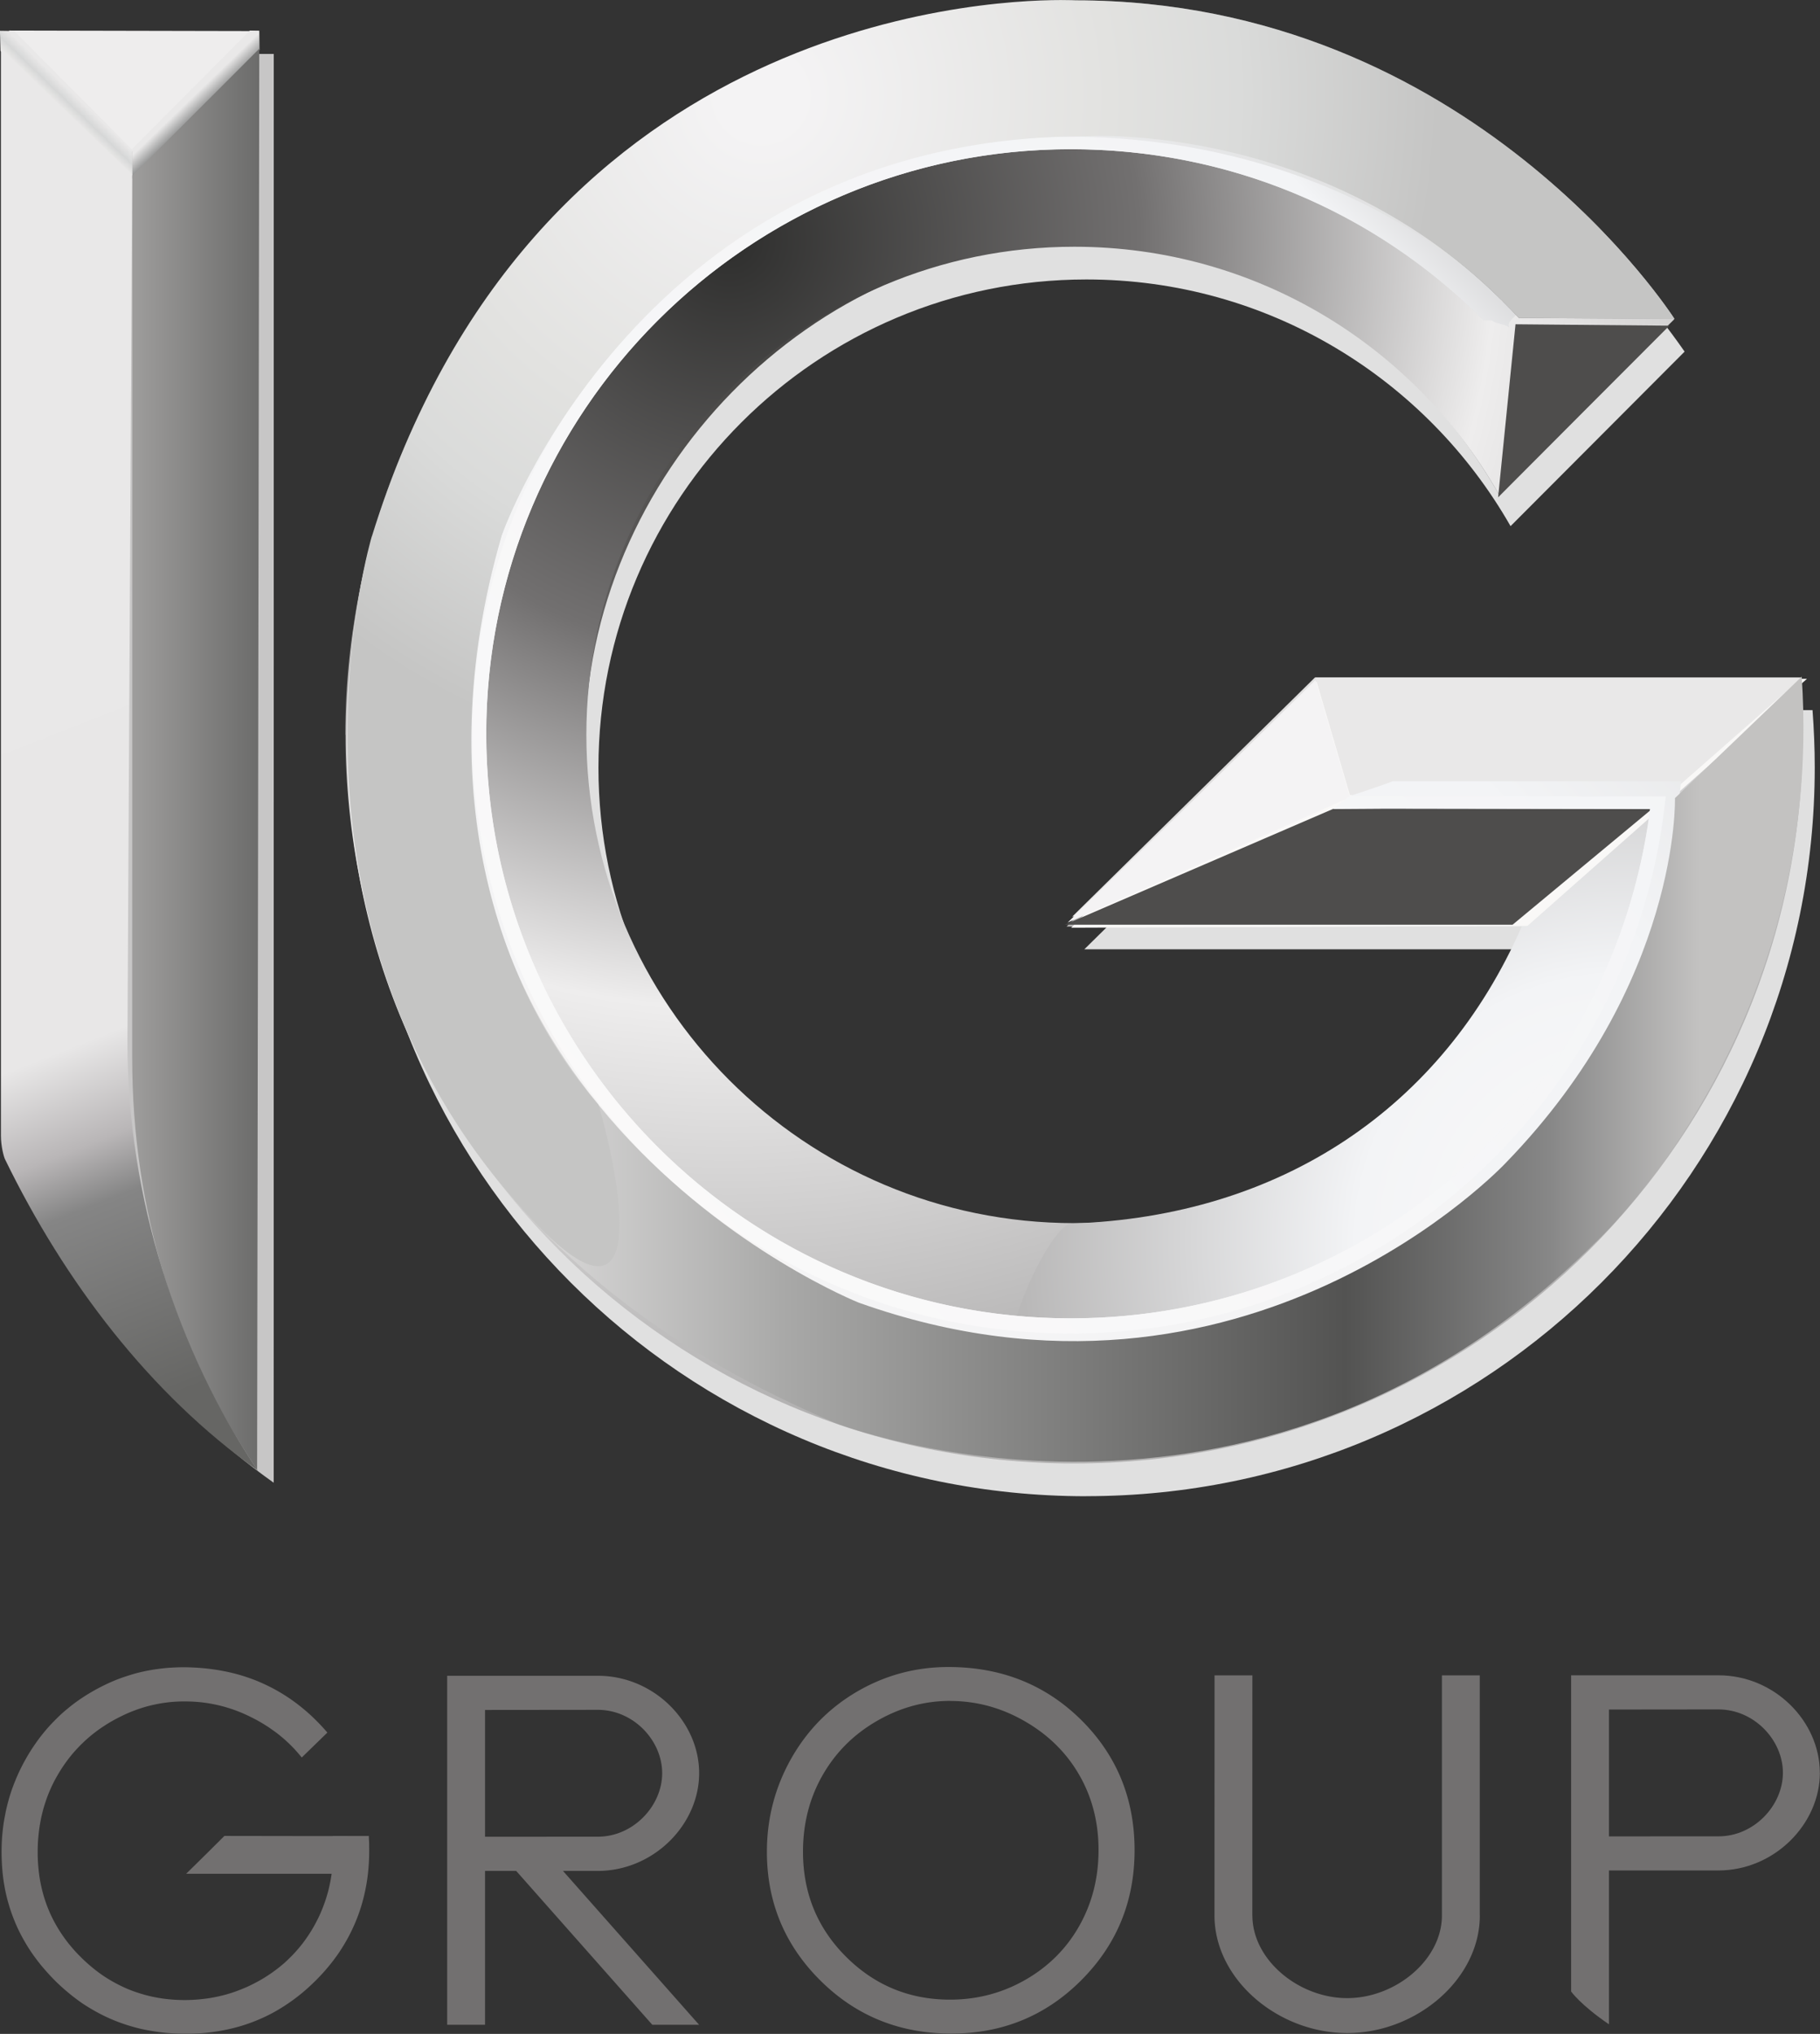 <svg xmlns="http://www.w3.org/2000/svg" viewBox="0 0 31.16 34.81"><rect x="0" y="0" width="31.16" height="34.81" fill="#333333" stroke="none"/><defs><linearGradient x1="0" y1="0" x2="1" y2="0" gradientUnits="userSpaceOnUse" gradientTransform="rotate(67.765 -61.566 112.696) scale(27.038)" spreadMethod="pad" id="k"><stop offset="0" stop-color="#e9e8e8"/><stop offset=".294" stop-color="#e9e8e8"/><stop offset=".669" stop-color="#e8e7e7"/><stop offset=".73" stop-color="#b9b6b7"/><stop offset=".767" stop-color="#858585"/><stop offset=".897" stop-color="#666664"/><stop offset=".969" stop-color="#666664"/><stop offset="1" stop-color="#666664"/></linearGradient><linearGradient x1="0" y1="0" x2="1" y2="0" gradientUnits="userSpaceOnUse" gradientTransform="translate(71.351 139.886) scale(2.175)" spreadMethod="pad" id="j"><stop offset="0" stop-color="#9e9d9c"/><stop offset=".994" stop-color="#6c6c6b"/><stop offset="1" stop-color="#6c6c6b"/></linearGradient><linearGradient x1="0" y1="0" x2="1" y2="0" gradientUnits="userSpaceOnUse" gradientTransform="translate(75.027 140.468) scale(24.942)" spreadMethod="pad" id="h"><stop offset="0" stop-color="#eeeded"/><stop offset=".055" stop-color="#eeeded"/><stop offset=".301" stop-color="#a8a8a7"/><stop offset=".687" stop-color="#535352"/><stop offset=".828" stop-color="#878787"/><stop offset=".932" stop-color="#c3c2c1"/><stop offset="1" stop-color="#c3c2c1"/></linearGradient><linearGradient x1="0" y1="0" x2="1" y2="0" gradientUnits="userSpaceOnUse" gradientTransform="rotate(-43.785 224.344 -21.32) scale(26.563)" spreadMethod="pad" id="g"><stop offset="0" stop-color="#fbfafa"/><stop offset=".883" stop-color="#f3f4f6"/><stop offset="1" stop-color="#b9b8b8"/></linearGradient><linearGradient x1="0" y1="0" x2="1" y2="0" gradientUnits="userSpaceOnUse" gradientTransform="rotate(-43.785 224.329 -21.329) scale(26.4)" spreadMethod="pad" id="f"><stop offset="0" stop-color="#f5f4f4"/><stop offset=".706" stop-color="#f3f4f6"/><stop offset="1" stop-color="#dadada"/></linearGradient><linearGradient x1="0" y1="0" x2="1" y2="0" gradientUnits="userSpaceOnUse" gradientTransform="matrix(-.225 .233 .233 .225 70.362 128.51)" spreadMethod="pad" id="b"><stop offset="0" stop-color="#e9e8e8"/><stop offset=".018" stop-color="#e9e8e8"/><stop offset=".534" stop-color="#d6d7d7"/><stop offset="1" stop-color="#eae9e8"/></linearGradient><linearGradient x1="0" y1="0" x2="1" y2="0" gradientUnits="userSpaceOnUse" gradientTransform="rotate(46 -115.26 149.434) scale(.338)" spreadMethod="pad" id="a"><stop offset="0" stop-color="#e9e8e8"/><stop offset=".018" stop-color="#e9e8e8"/><stop offset=".209" stop-color="#e9e8e8"/><stop offset="1" stop-color="#919292"/></linearGradient><radialGradient fx="0" fy="0" cx="0" cy="0" r="1" gradientUnits="userSpaceOnUse" gradientTransform="rotate(55.492 -81.081 142.307) scale(11.621)" spreadMethod="pad" id="i"><stop offset="0" stop-color="#f4f3f4"/><stop offset=".061" stop-color="#f4f3f4"/><stop offset=".515" stop-color="#e2e2e0"/><stop offset=".706" stop-color="#dadbda"/><stop offset="1" stop-color="#c5c5c4"/></radialGradient><radialGradient fx="0" fy="0" cx="0" cy="0" r="1" gradientUnits="userSpaceOnUse" gradientTransform="rotate(-135 79.134 54.011) scale(10.401)" spreadMethod="pad" id="e"><stop offset="0" stop-color="#fbfafa"/><stop offset=".442" stop-color="#f3f4f6"/><stop offset="1" stop-color="#b9b8b8"/></radialGradient><radialGradient fx="0" fy="0" cx="0" cy="0" r="1" gradientUnits="userSpaceOnUse" gradientTransform="rotate(52.562 -91.788 147.982) scale(21.876)" spreadMethod="pad" id="d"><stop offset="0" stop-color="#2e2e2d"/><stop offset=".325" stop-color="#727070"/><stop offset=".607" stop-color="#eeeded"/><stop offset=".926" stop-color="#b3b2b2"/><stop offset="1" stop-color="#b3b2b2"/></radialGradient><radialGradient fx="0" fy="0" cx="0" cy="0" r="1" gradientUnits="userSpaceOnUse" gradientTransform="rotate(52.561 -91.906 148.067) scale(21.739)" spreadMethod="pad" id="c"><stop offset="0" stop-color="#3f3e3c"/><stop offset=".485" stop-color="#727070"/><stop offset=".859" stop-color="#aeaeaf"/><stop offset="1" stop-color="#aeaeaf"/></radialGradient></defs><path d="M18.596 25.608c-6.89 0-12.475-5.585-12.475-12.474 0-6.89 5.585-12.475 12.475-12.475 4.244 0 7.992 2.121 10.246 5.359L25.862 9.005c-1.439-2.521-4.15-4.222-7.261-4.222-4.615 0-8.355 3.741-8.355 8.356 0 4.615 3.741 8.356 8.355 8.356 3.516 0 6.523-2.174 7.756-5.248h-7.792l4.154-4.093h8.313c.024.323.038.649.038.979 0 6.889-5.585 12.474-12.474 12.474" fill="#e0e0e0"/><path d="M8.304 31.436v-2.17l1.932-.002c.609 0 1.101.524 1.101 1.084 0 .559-.493 1.087-1.101 1.087zm0 3.218v-2.633h.534l2.33 2.633h.801l-2.33-2.633h.593c.958 0 1.738-.792 1.738-1.673 0-.882-.777-1.667-1.734-1.667H7.656v5.973m8.61-5.543c-.442 0-.861.116-1.257.346-.397.23-.705.539-.928.93-.222.39-.333.825-.333 1.305 0 .71.247 1.309.738 1.799.492.489 1.085.733 1.78.733.464 0 .893-.113 1.287-.338.394-.225.703-.532.924-.922.221-.391.331-.824.331-1.301 0-.474-.11-.903-.331-1.286-.221-.383-.533-.689-.934-.919-.401-.231-.827-.346-1.277-.346m-.027-.581c.905 0 1.662.303 2.272.906.609.604.914 1.347.914 2.229 0 .875-.304 1.616-.913 2.226-.608.609-1.35.913-2.225.913-.885 0-1.633-.303-2.243-.91-.609-.605-.914-1.34-.914-2.201 0-.573.139-1.105.416-1.596.278-.49.657-.873 1.136-1.151.479-.277.998-.416 1.556-.416m9.097 4.252v-4.109h-.648v4.109c0 .762-.795 1.415-1.622 1.415-.828 0-1.623-.653-1.623-1.415h-.001l.001-4.109h-.648l-.001 4.109c0 1.093 1.085 2.013 2.272 2.013 1.185 0 2.271-.92 2.271-2.013zM5.168 30.078l.437-.425a3.56 3.56 0 00-.197-.212 3.203 3.203 0 00-.485-.396 3.18 3.18 0 00-.263-.155 3.325 3.325 0 00-.277-.128 3.379 3.379 0 00-.291-.099 3.267 3.267 0 00-.305-.07 3.526 3.526 0 00-.319-.043 4.01 4.01 0 00-.332-.015c-.07 0-.139.003-.208.007a2.486 2.486 0 00-.204.02 2.611 2.611 0 00-.2.032 2.872 2.872 0 00-.197.045 3.77 3.77 0 00-.192.059 2.477 2.477 0 00-.189.071 2.939 2.939 0 00-.185.085 3.375 3.375 0 00-.357.206 2.697 2.697 0 00-.166.119 3.63 3.63 0 00-.157.129 2.59 2.59 0 00-.145.139 2.883 2.883 0 00-.138.148 3.441 3.441 0 00-.128.159 4.173 4.173 0 00-.119.17 3.091 3.091 0 00-.108.178 3.028 3.028 0 00-.098.186 2.938 2.938 0 00-.084.19 2.839 2.839 0 00-.13.391 2.534 2.534 0 00-.045.202 2.64 2.64 0 00-.033.204 3.454 3.454 0 00-.02.21 3.859 3.859 0 00-.006.213c0 .108.005.213.014.316.009.104.023.205.042.305.019.099.043.198.072.292.028.096.062.189.1.281a2.687 2.687 0 00.129.269c.047.087.1.174.157.258a3.233 3.233 0 00.186.245c.067.079.138.157.214.234a3.399 3.399 0 00.235.212c.08.067.163.129.248.187a3.449 3.449 0 00.261.155 2.933 2.933 0 00.561.228 2.721 2.721 0 00.3.071c.102.019.206.033.312.043.106.009.215.013.326.013.109 0 .217-.004.322-.013a3.526 3.526 0 00.31-.044 3.143 3.143 0 00.296-.071 2.857 2.857 0 00.284-.1 2.945 2.945 0 00.272-.128 3.09 3.09 0 00.259-.158 3.15 3.15 0 00.247-.185 3.664 3.664 0 00.234-.214 3.3 3.3 0 00.4-.481c.056-.085.109-.172.156-.26a2.97 2.97 0 00.229-.556 3.297 3.297 0 00.071-.296 3.075 3.075 0 00.043-.31 3.553 3.553 0 00.014-.321c0-.041-.001-.082-.001-.123-.002-.04-.004-.08-.006-.121h-.62a2.215 2.215 0 01.008.12c.002.041.003.081.003.122 0 .06-.002.119-.005.177a2.989 2.989 0 01-.015.172 3.377 3.377 0 01-.026.169 3.449 3.449 0 01-.036.165 2.875 2.875 0 01-.047.161 2.91 2.91 0 01-.057.156 2.48 2.48 0 01-.067.153 3.524 3.524 0 01-.078.149 2.6 2.6 0 01-.087.142 2.646 2.646 0 01-.095.135 2.018 2.018 0 01-.104.127 1.708 1.708 0 01-.111.119 2.58 2.58 0 01-.119.113c-.042.035-.083.07-.128.103a2.225 2.225 0 01-.136.096 2.175 2.175 0 01-.143.088 2.965 2.965 0 01-.15.079 2.009 2.009 0 01-.153.068 2.636 2.636 0 01-.156.059 2.492 2.492 0 01-.322.084 2.017 2.017 0 01-.166.026 2.658 2.658 0 01-.168.016 2.467 2.467 0 01-.172.006 2.675 2.675 0 01-.256-.012 2.334 2.334 0 01-.247-.035 2.215 2.215 0 01-.236-.058 2.405 2.405 0 01-.228-.08 2.513 2.513 0 01-.426-.229 2.371 2.371 0 01-.198-.149 2.591 2.591 0 01-.189-.172 2.326 2.326 0 01-.173-.188 2.354 2.354 0 01-.15-.199 2.361 2.361 0 01-.231-.428 2.284 2.284 0 01-.081-.23 2.57 2.57 0 01-.058-.24 2.502 2.502 0 01-.034-.251 2.746 2.746 0 01-.012-.26c0-.06.002-.12.005-.178a3.437 3.437 0 01.016-.173 2.309 2.309 0 01.026-.17c.01-.056.022-.11.036-.165a2.208 2.208 0 01.047-.161 2.396 2.396 0 01.057-.158c.021-.051.044-.102.068-.153.024-.049.05-.099.079-.148a2.537 2.537 0 01.087-.142 2.55 2.55 0 01.199-.263 3.284 3.284 0 01.112-.12 2.783 2.783 0 01.12-.113 2.214 2.214 0 01.128-.105 1.887 1.887 0 01.136-.097 2.384 2.384 0 01.144-.09 2.607 2.607 0 01.15-.08 2.592 2.592 0 01.152-.071 2.893 2.893 0 01.153-.059 2.325 2.325 0 01.315-.086 1.966 1.966 0 01.161-.027 1.892 1.892 0 01.162-.016c.054-.004.109-.005.165-.005.056 0 .112.002.167.005.055.004.111.008.165.016.055.007.109.016.163.027a2.39 2.39 0 01.32.086c.053.018.104.038.156.059.051.022.103.045.154.071.051.025.102.051.152.08.05.028.099.059.146.089a4.911 4.911 0 01.138.097 2.43 2.43 0 01.25.216c.039.038.077.078.112.119a4.702 4.702 0 01.081.095" fill="#727070"/><path d="M3.842 31.422l-.327.325-.328.323h2.67l.23-.323.23-.322-1.237-.001zm25.581.007l-1.876.001v-2.171l1.876-.002c.608 0 1.102.524 1.102 1.084 0 .56-.494 1.088-1.102 1.088m1.734-1.088c0-.882-.776-1.668-1.734-1.668h-2.524v5.412s.167.235.648.561v-2.633h1.873c.957 0 1.738-.792 1.738-1.673" fill="#727070"/><path d="M4.686 25.377c-1.851-1.313-3.253-3.098-4.272-5.194-.02-.038-.069-.221-.069-.398V.923h4.342l-.001 24.454" fill="#c7c6c6"/><path d="M4.427.532L.151.523l2.168 2.119z" fill="#eeeded"/><path d="M71.351 129.442v.512l2.181-2.204-.005-.33-.161-.003z" fill="url(#a)" transform="translate(-69.088 -126.894)"/><path d="M69.097 127.766l2.256 2.128h0l-.004-.44-2.017-2.029-.245-.004z" fill="url(#b)" transform="translate(-69.088 -126.894)"/><path d="M75.074 139.621c0 6.889 5.657 12.333 12.547 12.269 6.405-.058 11.809-5.379 12.301-12.261.024-.329-.034-.617-.058-.94l-1.341-.047h-6.85l-4.154 4.093h7.793c-1.234 3.075-4.24 5.249-7.756 5.249-4.615 0-8.454-3.716-8.454-8.332 0-4.615 3.882-8.629 8.496-8.629 3.11 0 5.714 1.812 7.152 4.333l3.001-3.009c-2.253-3.238-5.957-5.201-10.202-5.201-6.889 0-12.474 5.585-12.474 12.475" fill="url(#c)" transform="translate(-69.088 -126.894)"/><path d="M75.004 139.468c0 6.889 5.584 12.473 12.474 12.473 6.889 0 12.474-5.585 12.474-12.473 0-.33-.013-.656-.038-.979H91.601l-4.154 4.092h7.792c-1.234 3.075-4.24 5.247-7.757 5.247-4.614 0-8.355-3.741-8.355-8.355 0-4.615 3.741-8.356 8.355-8.356 3.11 0 5.822 1.701 7.26 4.222l3.01-2.98c-2.253-3.239-6.032-5.365-10.276-5.365-6.89 0-12.474 5.584-12.474 12.474" fill="url(#d)" transform="translate(-69.088 -126.894)"/><path d="M98.353 138.66h-6.85l-4.154 4.092h7.792c-1.35 3.086-4.112 4.966-7.716 5.083-.455.015-2.339 3.955 0 4.054 5.524.235 12.429-5.363 12.429-12.252 0-.329-.013-.655-.038-.978z" fill="url(#e)" transform="translate(-69.088 -126.894)"/><path d="M25.947 5.55l-.298 2.962 1.465-1.469 1.467-1.469z" fill="#4e4d4c"/><path d="M18.34 15.878l7.811-.031 4.786-4.229-8.345-.002z" fill="#f9f8f7"/><path d="M28.655 11.597h-6.133l.59 2.011h5.451l2.289-2.011z" fill="#e9e8e8"/><path d="M28.326 13.81h-5.422l-4.676 2.017h7.668z" fill="#4e4d4c"/><path d="M22.523 11.636l-2.042 2.011-2.203 2.143 4.835-2.144z" fill="#f4f3f4"/><path d="M76.939 139.452c0 5.777 4.7 10.479 10.479 10.479 2.612 0 5.114-.967 7.044-2.721 1.919-1.743 3.119-4.117 3.38-6.685l.028-.26h-4.944c.004.011-.626.219-.727.254l-.286.22.9-.006 4.527.007c-.637 4.988-4.859 8.718-9.922 8.718-5.516 0-10.005-4.489-10.005-10.005 0-5.516 4.488-10.005 10.005-10.005 2.68 0 5.175 1.035 7.064 2.922.092.003.148.005.148.005.091.07.186.048.299.119-.083-.116.26-.256.162-.353-.03-.029-.335-.054-.304-.137-1.973-1.956-4.575-3.029-7.368-3.029-5.778 0-10.479 4.7-10.479 10.479" fill="url(#f)" transform="translate(-69.088 -126.894)"/><path d="M77.176 139.474c0 5.657 4.586 10.243 10.242 10.243 5.302 0 9.662-4.029 10.188-9.193h-5.415l-.278.214.9-.006 4.527.007c-.637 4.988-4.859 8.718-9.922 8.718-5.516 0-10.005-4.489-10.005-10.005 0-5.516 4.488-10.004 10.005-10.004 2.68 0 5.175 1.035 7.064 2.922.092.003.148.005.148.005.091.07.186.048.299.119-.048-.067.047-.142.116-.211a8.745 8.745 0 00-.22-.223c-.021-.011-.037-.023-.04-.038-1.864-1.797-4.575-2.786-7.366-2.786-5.656 0-10.242 4.585-10.242 10.241" fill="url(#g)" transform="translate(-69.088 -126.894)"/><path d="M75.429 136.213s-3.12 10.343 7.958 15.035c0 0 7.11 2.792 13-3.075 0 0 3.956-3.594 3.548-9.698l-2.17 2.079s.091 3.164-2.894 6.24c0 0-4.443 4.758-11.078 2.396 0 0-8.897-3.538-6.115-13.135 0 0 2.408-6.993 10.005-6.993 0 0 4.26-.12 7.408 3.274l2.666.017s-3.472-5.453-10.256-5.453c0 0-.026-.002-.075-.002-.864 0-9.002.243-11.996 9.315" fill="url(#h)" transform="translate(-69.088 -126.894)"/><path d="M75.454 136.072s-1.885 6.288 2.342 11.249c2.98 3.498 1.57-1.481 1.534-1.524-1.592-1.83-2.952-5.258-1.652-9.742 0 0 2.398-6.829 9.995-6.829 0 0 4.27-.284 7.418 3.11l2.666.017s-3.472-5.453-10.256-5.453c0 0-.087-.005-.249-.005-1.472 0-9.084.43-11.797 9.179" fill="url(#i)" transform="translate(-69.088 -126.894)"/><path d="M71.353 129.903l-.002 15.089c0 2.65.761 5.009 2.139 7.054l.037-24.318z" fill="url(#j)" transform="translate(-69.088 -126.894)"/><path d="M69.104 146.335c0 .177.049.358.069.398 1.02 2.095 2.478 4.016 4.328 5.329h0c-1.377-2.043-2.231-4.675-2.231-7.324l.08-14.858-2.246-2.152z" fill="url(#k)" transform="translate(-69.088 -126.894)"/></svg>